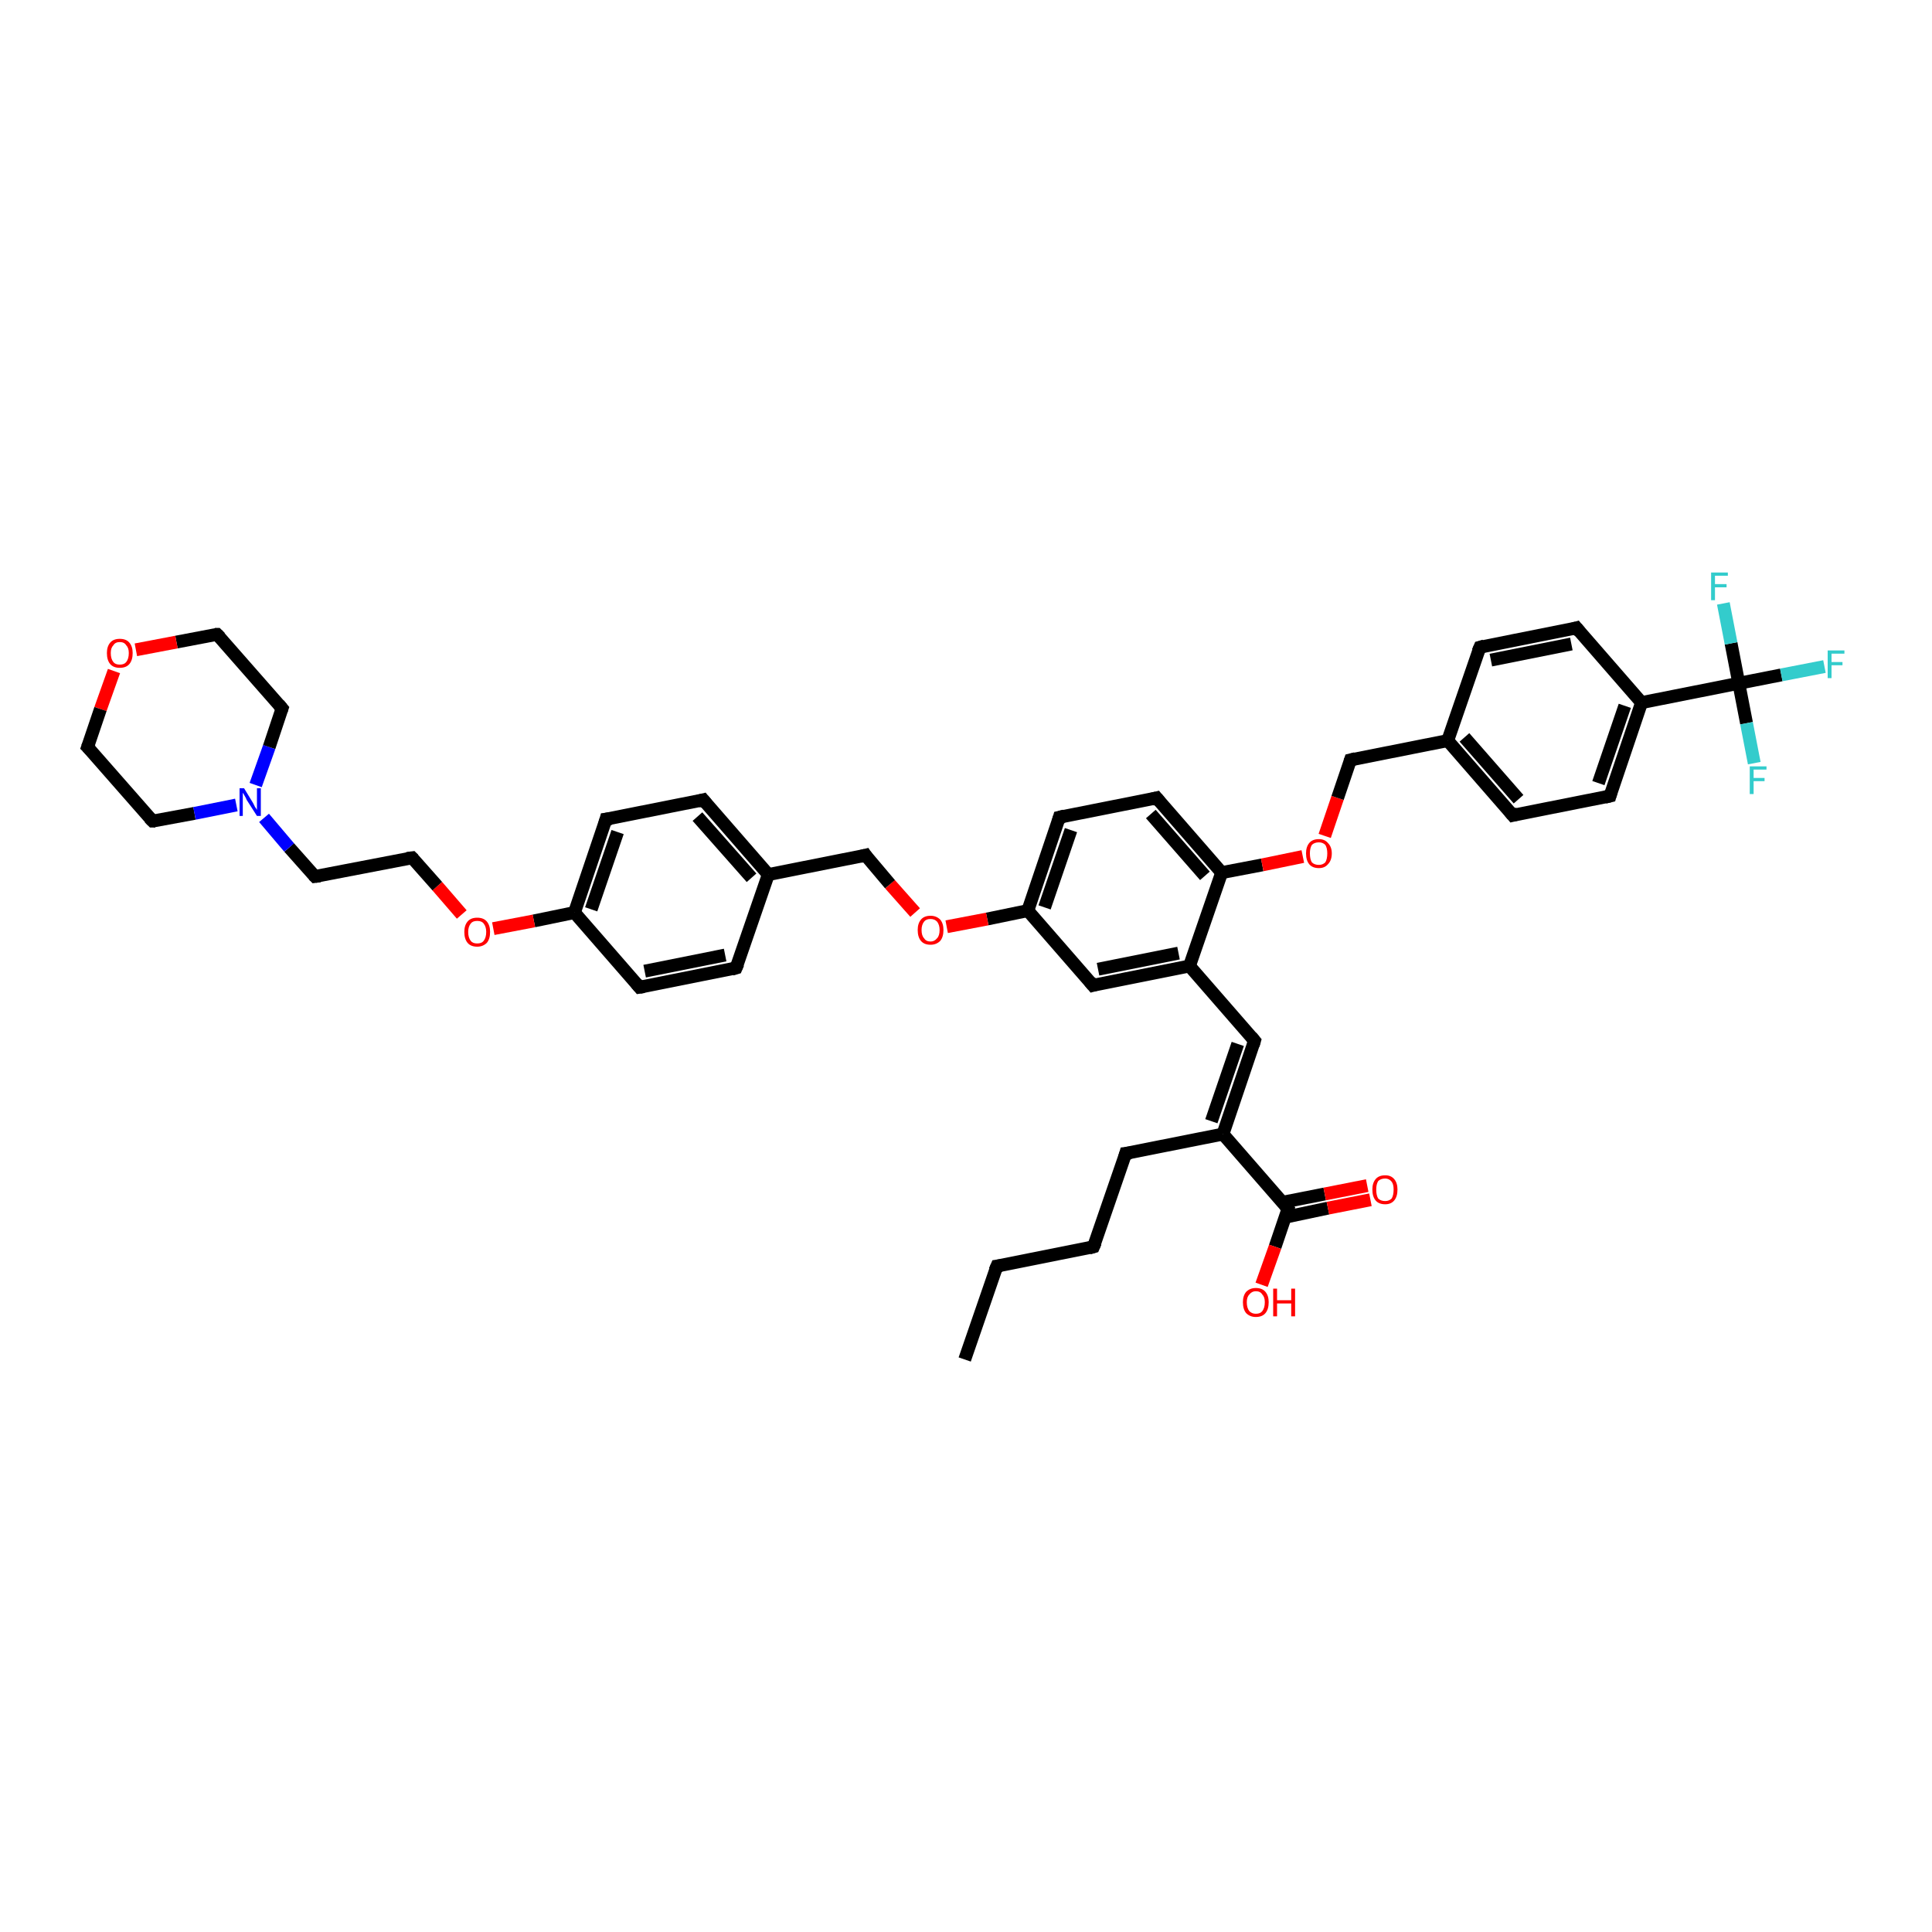 <?xml version='1.0' encoding='iso-8859-1'?>
<svg version='1.1' baseProfile='full'
              xmlns='http://www.w3.org/2000/svg'
                      xmlns:rdkit='http://www.rdkit.org/xml'
                      xmlns:xlink='http://www.w3.org/1999/xlink'
                  xml:space='preserve'
width='300px' height='300px' viewBox='0 0 300 300'>
<!-- END OF HEADER -->
<rect style='opacity:1.0;fill:#FFFFFF;stroke:none' width='300.0' height='300.0' x='0.0' y='0.0'> </rect>
<path class='bond-0 atom-0 atom-1' d='M 149.8,211.1 L 154.8,196.6' style='fill:none;fill-rule:evenodd;stroke:#000000;stroke-width:2.0px;stroke-linecap:butt;stroke-linejoin:miter;stroke-opacity:1' />
<path class='bond-1 atom-1 atom-2' d='M 154.8,196.6 L 169.8,193.6' style='fill:none;fill-rule:evenodd;stroke:#000000;stroke-width:2.0px;stroke-linecap:butt;stroke-linejoin:miter;stroke-opacity:1' />
<path class='bond-2 atom-2 atom-3' d='M 169.8,193.6 L 174.8,179.1' style='fill:none;fill-rule:evenodd;stroke:#000000;stroke-width:2.0px;stroke-linecap:butt;stroke-linejoin:miter;stroke-opacity:1' />
<path class='bond-3 atom-3 atom-4' d='M 174.8,179.1 L 189.9,176.1' style='fill:none;fill-rule:evenodd;stroke:#000000;stroke-width:2.0px;stroke-linecap:butt;stroke-linejoin:miter;stroke-opacity:1' />
<path class='bond-4 atom-4 atom-5' d='M 189.9,176.1 L 194.8,161.6' style='fill:none;fill-rule:evenodd;stroke:#000000;stroke-width:2.0px;stroke-linecap:butt;stroke-linejoin:miter;stroke-opacity:1' />
<path class='bond-4 atom-4 atom-5' d='M 188.1,174.1 L 192.2,162.1' style='fill:none;fill-rule:evenodd;stroke:#000000;stroke-width:2.0px;stroke-linecap:butt;stroke-linejoin:miter;stroke-opacity:1' />
<path class='bond-5 atom-5 atom-6' d='M 194.8,161.6 L 184.7,150.0' style='fill:none;fill-rule:evenodd;stroke:#000000;stroke-width:2.0px;stroke-linecap:butt;stroke-linejoin:miter;stroke-opacity:1' />
<path class='bond-6 atom-6 atom-7' d='M 184.7,150.0 L 169.7,153.0' style='fill:none;fill-rule:evenodd;stroke:#000000;stroke-width:2.0px;stroke-linecap:butt;stroke-linejoin:miter;stroke-opacity:1' />
<path class='bond-6 atom-6 atom-7' d='M 183.0,148.0 L 170.5,150.5' style='fill:none;fill-rule:evenodd;stroke:#000000;stroke-width:2.0px;stroke-linecap:butt;stroke-linejoin:miter;stroke-opacity:1' />
<path class='bond-7 atom-7 atom-8' d='M 169.7,153.0 L 159.6,141.4' style='fill:none;fill-rule:evenodd;stroke:#000000;stroke-width:2.0px;stroke-linecap:butt;stroke-linejoin:miter;stroke-opacity:1' />
<path class='bond-8 atom-8 atom-9' d='M 159.6,141.4 L 153.3,142.7' style='fill:none;fill-rule:evenodd;stroke:#000000;stroke-width:2.0px;stroke-linecap:butt;stroke-linejoin:miter;stroke-opacity:1' />
<path class='bond-8 atom-8 atom-9' d='M 153.3,142.7 L 147.0,143.9' style='fill:none;fill-rule:evenodd;stroke:#FF0000;stroke-width:2.0px;stroke-linecap:butt;stroke-linejoin:miter;stroke-opacity:1' />
<path class='bond-9 atom-9 atom-10' d='M 142.1,141.7 L 138.2,137.3' style='fill:none;fill-rule:evenodd;stroke:#FF0000;stroke-width:2.0px;stroke-linecap:butt;stroke-linejoin:miter;stroke-opacity:1' />
<path class='bond-9 atom-9 atom-10' d='M 138.2,137.3 L 134.4,132.8' style='fill:none;fill-rule:evenodd;stroke:#000000;stroke-width:2.0px;stroke-linecap:butt;stroke-linejoin:miter;stroke-opacity:1' />
<path class='bond-10 atom-10 atom-11' d='M 134.4,132.8 L 119.3,135.8' style='fill:none;fill-rule:evenodd;stroke:#000000;stroke-width:2.0px;stroke-linecap:butt;stroke-linejoin:miter;stroke-opacity:1' />
<path class='bond-11 atom-11 atom-12' d='M 119.3,135.8 L 109.2,124.2' style='fill:none;fill-rule:evenodd;stroke:#000000;stroke-width:2.0px;stroke-linecap:butt;stroke-linejoin:miter;stroke-opacity:1' />
<path class='bond-11 atom-11 atom-12' d='M 116.7,136.3 L 108.3,126.8' style='fill:none;fill-rule:evenodd;stroke:#000000;stroke-width:2.0px;stroke-linecap:butt;stroke-linejoin:miter;stroke-opacity:1' />
<path class='bond-12 atom-12 atom-13' d='M 109.2,124.2 L 94.1,127.2' style='fill:none;fill-rule:evenodd;stroke:#000000;stroke-width:2.0px;stroke-linecap:butt;stroke-linejoin:miter;stroke-opacity:1' />
<path class='bond-13 atom-13 atom-14' d='M 94.1,127.2 L 89.2,141.7' style='fill:none;fill-rule:evenodd;stroke:#000000;stroke-width:2.0px;stroke-linecap:butt;stroke-linejoin:miter;stroke-opacity:1' />
<path class='bond-13 atom-13 atom-14' d='M 95.9,129.2 L 91.8,141.2' style='fill:none;fill-rule:evenodd;stroke:#000000;stroke-width:2.0px;stroke-linecap:butt;stroke-linejoin:miter;stroke-opacity:1' />
<path class='bond-14 atom-14 atom-15' d='M 89.2,141.7 L 82.9,143.0' style='fill:none;fill-rule:evenodd;stroke:#000000;stroke-width:2.0px;stroke-linecap:butt;stroke-linejoin:miter;stroke-opacity:1' />
<path class='bond-14 atom-14 atom-15' d='M 82.9,143.0 L 76.6,144.2' style='fill:none;fill-rule:evenodd;stroke:#FF0000;stroke-width:2.0px;stroke-linecap:butt;stroke-linejoin:miter;stroke-opacity:1' />
<path class='bond-15 atom-15 atom-16' d='M 71.7,142.0 L 67.9,137.6' style='fill:none;fill-rule:evenodd;stroke:#FF0000;stroke-width:2.0px;stroke-linecap:butt;stroke-linejoin:miter;stroke-opacity:1' />
<path class='bond-15 atom-15 atom-16' d='M 67.9,137.6 L 64.0,133.2' style='fill:none;fill-rule:evenodd;stroke:#000000;stroke-width:2.0px;stroke-linecap:butt;stroke-linejoin:miter;stroke-opacity:1' />
<path class='bond-16 atom-16 atom-17' d='M 64.0,133.2 L 48.9,136.1' style='fill:none;fill-rule:evenodd;stroke:#000000;stroke-width:2.0px;stroke-linecap:butt;stroke-linejoin:miter;stroke-opacity:1' />
<path class='bond-17 atom-17 atom-18' d='M 48.9,136.1 L 44.9,131.6' style='fill:none;fill-rule:evenodd;stroke:#000000;stroke-width:2.0px;stroke-linecap:butt;stroke-linejoin:miter;stroke-opacity:1' />
<path class='bond-17 atom-17 atom-18' d='M 44.9,131.6 L 41.0,127.0' style='fill:none;fill-rule:evenodd;stroke:#0000FF;stroke-width:2.0px;stroke-linecap:butt;stroke-linejoin:miter;stroke-opacity:1' />
<path class='bond-18 atom-18 atom-19' d='M 39.7,121.9 L 41.8,116.0' style='fill:none;fill-rule:evenodd;stroke:#0000FF;stroke-width:2.0px;stroke-linecap:butt;stroke-linejoin:miter;stroke-opacity:1' />
<path class='bond-18 atom-18 atom-19' d='M 41.8,116.0 L 43.8,110.0' style='fill:none;fill-rule:evenodd;stroke:#000000;stroke-width:2.0px;stroke-linecap:butt;stroke-linejoin:miter;stroke-opacity:1' />
<path class='bond-19 atom-19 atom-20' d='M 43.8,110.0 L 33.7,98.5' style='fill:none;fill-rule:evenodd;stroke:#000000;stroke-width:2.0px;stroke-linecap:butt;stroke-linejoin:miter;stroke-opacity:1' />
<path class='bond-20 atom-20 atom-21' d='M 33.7,98.5 L 27.4,99.7' style='fill:none;fill-rule:evenodd;stroke:#000000;stroke-width:2.0px;stroke-linecap:butt;stroke-linejoin:miter;stroke-opacity:1' />
<path class='bond-20 atom-20 atom-21' d='M 27.4,99.7 L 21.1,100.9' style='fill:none;fill-rule:evenodd;stroke:#FF0000;stroke-width:2.0px;stroke-linecap:butt;stroke-linejoin:miter;stroke-opacity:1' />
<path class='bond-21 atom-21 atom-22' d='M 17.7,104.2 L 15.6,110.1' style='fill:none;fill-rule:evenodd;stroke:#FF0000;stroke-width:2.0px;stroke-linecap:butt;stroke-linejoin:miter;stroke-opacity:1' />
<path class='bond-21 atom-21 atom-22' d='M 15.6,110.1 L 13.6,116.0' style='fill:none;fill-rule:evenodd;stroke:#000000;stroke-width:2.0px;stroke-linecap:butt;stroke-linejoin:miter;stroke-opacity:1' />
<path class='bond-22 atom-22 atom-23' d='M 13.6,116.0 L 23.7,127.5' style='fill:none;fill-rule:evenodd;stroke:#000000;stroke-width:2.0px;stroke-linecap:butt;stroke-linejoin:miter;stroke-opacity:1' />
<path class='bond-23 atom-14 atom-24' d='M 89.2,141.7 L 99.3,153.3' style='fill:none;fill-rule:evenodd;stroke:#000000;stroke-width:2.0px;stroke-linecap:butt;stroke-linejoin:miter;stroke-opacity:1' />
<path class='bond-24 atom-24 atom-25' d='M 99.3,153.3 L 114.3,150.3' style='fill:none;fill-rule:evenodd;stroke:#000000;stroke-width:2.0px;stroke-linecap:butt;stroke-linejoin:miter;stroke-opacity:1' />
<path class='bond-24 atom-24 atom-25' d='M 100.1,150.8 L 112.6,148.3' style='fill:none;fill-rule:evenodd;stroke:#000000;stroke-width:2.0px;stroke-linecap:butt;stroke-linejoin:miter;stroke-opacity:1' />
<path class='bond-25 atom-8 atom-26' d='M 159.6,141.4 L 164.5,126.9' style='fill:none;fill-rule:evenodd;stroke:#000000;stroke-width:2.0px;stroke-linecap:butt;stroke-linejoin:miter;stroke-opacity:1' />
<path class='bond-25 atom-8 atom-26' d='M 162.2,140.9 L 166.3,128.9' style='fill:none;fill-rule:evenodd;stroke:#000000;stroke-width:2.0px;stroke-linecap:butt;stroke-linejoin:miter;stroke-opacity:1' />
<path class='bond-26 atom-26 atom-27' d='M 164.5,126.9 L 179.6,123.9' style='fill:none;fill-rule:evenodd;stroke:#000000;stroke-width:2.0px;stroke-linecap:butt;stroke-linejoin:miter;stroke-opacity:1' />
<path class='bond-27 atom-27 atom-28' d='M 179.6,123.9 L 189.7,135.5' style='fill:none;fill-rule:evenodd;stroke:#000000;stroke-width:2.0px;stroke-linecap:butt;stroke-linejoin:miter;stroke-opacity:1' />
<path class='bond-27 atom-27 atom-28' d='M 178.7,126.4 L 187.1,136.0' style='fill:none;fill-rule:evenodd;stroke:#000000;stroke-width:2.0px;stroke-linecap:butt;stroke-linejoin:miter;stroke-opacity:1' />
<path class='bond-28 atom-28 atom-29' d='M 189.7,135.5 L 196.0,134.3' style='fill:none;fill-rule:evenodd;stroke:#000000;stroke-width:2.0px;stroke-linecap:butt;stroke-linejoin:miter;stroke-opacity:1' />
<path class='bond-28 atom-28 atom-29' d='M 196.0,134.3 L 202.3,133.0' style='fill:none;fill-rule:evenodd;stroke:#FF0000;stroke-width:2.0px;stroke-linecap:butt;stroke-linejoin:miter;stroke-opacity:1' />
<path class='bond-29 atom-29 atom-30' d='M 205.7,129.8 L 207.7,123.9' style='fill:none;fill-rule:evenodd;stroke:#FF0000;stroke-width:2.0px;stroke-linecap:butt;stroke-linejoin:miter;stroke-opacity:1' />
<path class='bond-29 atom-29 atom-30' d='M 207.7,123.9 L 209.7,118.0' style='fill:none;fill-rule:evenodd;stroke:#000000;stroke-width:2.0px;stroke-linecap:butt;stroke-linejoin:miter;stroke-opacity:1' />
<path class='bond-30 atom-30 atom-31' d='M 209.7,118.0 L 224.8,115.0' style='fill:none;fill-rule:evenodd;stroke:#000000;stroke-width:2.0px;stroke-linecap:butt;stroke-linejoin:miter;stroke-opacity:1' />
<path class='bond-31 atom-31 atom-32' d='M 224.8,115.0 L 234.9,126.6' style='fill:none;fill-rule:evenodd;stroke:#000000;stroke-width:2.0px;stroke-linecap:butt;stroke-linejoin:miter;stroke-opacity:1' />
<path class='bond-31 atom-31 atom-32' d='M 227.4,114.5 L 235.8,124.1' style='fill:none;fill-rule:evenodd;stroke:#000000;stroke-width:2.0px;stroke-linecap:butt;stroke-linejoin:miter;stroke-opacity:1' />
<path class='bond-32 atom-32 atom-33' d='M 234.9,126.6 L 250.0,123.6' style='fill:none;fill-rule:evenodd;stroke:#000000;stroke-width:2.0px;stroke-linecap:butt;stroke-linejoin:miter;stroke-opacity:1' />
<path class='bond-33 atom-33 atom-34' d='M 250.0,123.6 L 254.9,109.1' style='fill:none;fill-rule:evenodd;stroke:#000000;stroke-width:2.0px;stroke-linecap:butt;stroke-linejoin:miter;stroke-opacity:1' />
<path class='bond-33 atom-33 atom-34' d='M 248.2,121.6 L 252.3,109.6' style='fill:none;fill-rule:evenodd;stroke:#000000;stroke-width:2.0px;stroke-linecap:butt;stroke-linejoin:miter;stroke-opacity:1' />
<path class='bond-34 atom-34 atom-35' d='M 254.9,109.1 L 244.8,97.5' style='fill:none;fill-rule:evenodd;stroke:#000000;stroke-width:2.0px;stroke-linecap:butt;stroke-linejoin:miter;stroke-opacity:1' />
<path class='bond-35 atom-35 atom-36' d='M 244.8,97.5 L 229.8,100.5' style='fill:none;fill-rule:evenodd;stroke:#000000;stroke-width:2.0px;stroke-linecap:butt;stroke-linejoin:miter;stroke-opacity:1' />
<path class='bond-35 atom-35 atom-36' d='M 244.0,100.0 L 231.5,102.5' style='fill:none;fill-rule:evenodd;stroke:#000000;stroke-width:2.0px;stroke-linecap:butt;stroke-linejoin:miter;stroke-opacity:1' />
<path class='bond-36 atom-34 atom-37' d='M 254.9,109.1 L 270.0,106.1' style='fill:none;fill-rule:evenodd;stroke:#000000;stroke-width:2.0px;stroke-linecap:butt;stroke-linejoin:miter;stroke-opacity:1' />
<path class='bond-37 atom-37 atom-38' d='M 270.0,106.1 L 276.6,104.8' style='fill:none;fill-rule:evenodd;stroke:#000000;stroke-width:2.0px;stroke-linecap:butt;stroke-linejoin:miter;stroke-opacity:1' />
<path class='bond-37 atom-37 atom-38' d='M 276.6,104.8 L 283.3,103.5' style='fill:none;fill-rule:evenodd;stroke:#33CCCC;stroke-width:2.0px;stroke-linecap:butt;stroke-linejoin:miter;stroke-opacity:1' />
<path class='bond-38 atom-37 atom-39' d='M 270.0,106.1 L 271.2,112.3' style='fill:none;fill-rule:evenodd;stroke:#000000;stroke-width:2.0px;stroke-linecap:butt;stroke-linejoin:miter;stroke-opacity:1' />
<path class='bond-38 atom-37 atom-39' d='M 271.2,112.3 L 272.4,118.5' style='fill:none;fill-rule:evenodd;stroke:#33CCCC;stroke-width:2.0px;stroke-linecap:butt;stroke-linejoin:miter;stroke-opacity:1' />
<path class='bond-39 atom-37 atom-40' d='M 270.0,106.1 L 268.8,99.9' style='fill:none;fill-rule:evenodd;stroke:#000000;stroke-width:2.0px;stroke-linecap:butt;stroke-linejoin:miter;stroke-opacity:1' />
<path class='bond-39 atom-37 atom-40' d='M 268.8,99.9 L 267.6,93.7' style='fill:none;fill-rule:evenodd;stroke:#33CCCC;stroke-width:2.0px;stroke-linecap:butt;stroke-linejoin:miter;stroke-opacity:1' />
<path class='bond-40 atom-4 atom-41' d='M 189.9,176.1 L 200.0,187.7' style='fill:none;fill-rule:evenodd;stroke:#000000;stroke-width:2.0px;stroke-linecap:butt;stroke-linejoin:miter;stroke-opacity:1' />
<path class='bond-41 atom-41 atom-42' d='M 200.0,187.7 L 198.0,193.6' style='fill:none;fill-rule:evenodd;stroke:#000000;stroke-width:2.0px;stroke-linecap:butt;stroke-linejoin:miter;stroke-opacity:1' />
<path class='bond-41 atom-41 atom-42' d='M 198.0,193.6 L 195.9,199.5' style='fill:none;fill-rule:evenodd;stroke:#FF0000;stroke-width:2.0px;stroke-linecap:butt;stroke-linejoin:miter;stroke-opacity:1' />
<path class='bond-42 atom-41 atom-43' d='M 199.6,189.0 L 206.2,187.6' style='fill:none;fill-rule:evenodd;stroke:#000000;stroke-width:2.0px;stroke-linecap:butt;stroke-linejoin:miter;stroke-opacity:1' />
<path class='bond-42 atom-41 atom-43' d='M 206.2,187.6 L 212.8,186.3' style='fill:none;fill-rule:evenodd;stroke:#FF0000;stroke-width:2.0px;stroke-linecap:butt;stroke-linejoin:miter;stroke-opacity:1' />
<path class='bond-42 atom-41 atom-43' d='M 199.1,186.7 L 205.7,185.4' style='fill:none;fill-rule:evenodd;stroke:#000000;stroke-width:2.0px;stroke-linecap:butt;stroke-linejoin:miter;stroke-opacity:1' />
<path class='bond-42 atom-41 atom-43' d='M 205.7,185.4 L 212.3,184.1' style='fill:none;fill-rule:evenodd;stroke:#FF0000;stroke-width:2.0px;stroke-linecap:butt;stroke-linejoin:miter;stroke-opacity:1' />
<path class='bond-43 atom-28 atom-6' d='M 189.7,135.5 L 184.7,150.0' style='fill:none;fill-rule:evenodd;stroke:#000000;stroke-width:2.0px;stroke-linecap:butt;stroke-linejoin:miter;stroke-opacity:1' />
<path class='bond-44 atom-36 atom-31' d='M 229.8,100.5 L 224.8,115.0' style='fill:none;fill-rule:evenodd;stroke:#000000;stroke-width:2.0px;stroke-linecap:butt;stroke-linejoin:miter;stroke-opacity:1' />
<path class='bond-45 atom-25 atom-11' d='M 114.3,150.3 L 119.3,135.8' style='fill:none;fill-rule:evenodd;stroke:#000000;stroke-width:2.0px;stroke-linecap:butt;stroke-linejoin:miter;stroke-opacity:1' />
<path class='bond-46 atom-23 atom-18' d='M 23.7,127.5 L 30.2,126.3' style='fill:none;fill-rule:evenodd;stroke:#000000;stroke-width:2.0px;stroke-linecap:butt;stroke-linejoin:miter;stroke-opacity:1' />
<path class='bond-46 atom-23 atom-18' d='M 30.2,126.3 L 36.7,125.0' style='fill:none;fill-rule:evenodd;stroke:#0000FF;stroke-width:2.0px;stroke-linecap:butt;stroke-linejoin:miter;stroke-opacity:1' />
<path d='M 154.5,197.3 L 154.8,196.6 L 155.5,196.5' style='fill:none;stroke:#000000;stroke-width:2.0px;stroke-linecap:butt;stroke-linejoin:miter;stroke-opacity:1;' />
<path d='M 169.1,193.8 L 169.8,193.6 L 170.1,192.9' style='fill:none;stroke:#000000;stroke-width:2.0px;stroke-linecap:butt;stroke-linejoin:miter;stroke-opacity:1;' />
<path d='M 174.6,179.8 L 174.8,179.1 L 175.6,179.0' style='fill:none;stroke:#000000;stroke-width:2.0px;stroke-linecap:butt;stroke-linejoin:miter;stroke-opacity:1;' />
<path d='M 194.6,162.3 L 194.8,161.6 L 194.3,161.0' style='fill:none;stroke:#000000;stroke-width:2.0px;stroke-linecap:butt;stroke-linejoin:miter;stroke-opacity:1;' />
<path d='M 170.4,152.8 L 169.7,153.0 L 169.2,152.4' style='fill:none;stroke:#000000;stroke-width:2.0px;stroke-linecap:butt;stroke-linejoin:miter;stroke-opacity:1;' />
<path d='M 134.6,133.1 L 134.4,132.8 L 133.6,133.0' style='fill:none;stroke:#000000;stroke-width:2.0px;stroke-linecap:butt;stroke-linejoin:miter;stroke-opacity:1;' />
<path d='M 109.7,124.8 L 109.2,124.2 L 108.4,124.4' style='fill:none;stroke:#000000;stroke-width:2.0px;stroke-linecap:butt;stroke-linejoin:miter;stroke-opacity:1;' />
<path d='M 94.9,127.1 L 94.1,127.2 L 93.9,127.9' style='fill:none;stroke:#000000;stroke-width:2.0px;stroke-linecap:butt;stroke-linejoin:miter;stroke-opacity:1;' />
<path d='M 64.2,133.4 L 64.0,133.2 L 63.2,133.3' style='fill:none;stroke:#000000;stroke-width:2.0px;stroke-linecap:butt;stroke-linejoin:miter;stroke-opacity:1;' />
<path d='M 49.7,136.0 L 48.9,136.1 L 48.7,135.9' style='fill:none;stroke:#000000;stroke-width:2.0px;stroke-linecap:butt;stroke-linejoin:miter;stroke-opacity:1;' />
<path d='M 43.7,110.3 L 43.8,110.0 L 43.3,109.4' style='fill:none;stroke:#000000;stroke-width:2.0px;stroke-linecap:butt;stroke-linejoin:miter;stroke-opacity:1;' />
<path d='M 34.2,99.0 L 33.7,98.5 L 33.4,98.5' style='fill:none;stroke:#000000;stroke-width:2.0px;stroke-linecap:butt;stroke-linejoin:miter;stroke-opacity:1;' />
<path d='M 13.7,115.7 L 13.6,116.0 L 14.1,116.5' style='fill:none;stroke:#000000;stroke-width:2.0px;stroke-linecap:butt;stroke-linejoin:miter;stroke-opacity:1;' />
<path d='M 23.2,127.0 L 23.7,127.5 L 24.1,127.5' style='fill:none;stroke:#000000;stroke-width:2.0px;stroke-linecap:butt;stroke-linejoin:miter;stroke-opacity:1;' />
<path d='M 98.8,152.7 L 99.3,153.3 L 100.0,153.2' style='fill:none;stroke:#000000;stroke-width:2.0px;stroke-linecap:butt;stroke-linejoin:miter;stroke-opacity:1;' />
<path d='M 113.6,150.5 L 114.3,150.3 L 114.6,149.6' style='fill:none;stroke:#000000;stroke-width:2.0px;stroke-linecap:butt;stroke-linejoin:miter;stroke-opacity:1;' />
<path d='M 164.3,127.6 L 164.5,126.9 L 165.3,126.7' style='fill:none;stroke:#000000;stroke-width:2.0px;stroke-linecap:butt;stroke-linejoin:miter;stroke-opacity:1;' />
<path d='M 178.8,124.1 L 179.6,123.9 L 180.1,124.5' style='fill:none;stroke:#000000;stroke-width:2.0px;stroke-linecap:butt;stroke-linejoin:miter;stroke-opacity:1;' />
<path d='M 209.6,118.3 L 209.7,118.0 L 210.5,117.8' style='fill:none;stroke:#000000;stroke-width:2.0px;stroke-linecap:butt;stroke-linejoin:miter;stroke-opacity:1;' />
<path d='M 234.4,126.0 L 234.9,126.6 L 235.7,126.4' style='fill:none;stroke:#000000;stroke-width:2.0px;stroke-linecap:butt;stroke-linejoin:miter;stroke-opacity:1;' />
<path d='M 249.2,123.8 L 250.0,123.6 L 250.2,122.9' style='fill:none;stroke:#000000;stroke-width:2.0px;stroke-linecap:butt;stroke-linejoin:miter;stroke-opacity:1;' />
<path d='M 245.3,98.1 L 244.8,97.5 L 244.1,97.7' style='fill:none;stroke:#000000;stroke-width:2.0px;stroke-linecap:butt;stroke-linejoin:miter;stroke-opacity:1;' />
<path d='M 230.5,100.3 L 229.8,100.5 L 229.5,101.2' style='fill:none;stroke:#000000;stroke-width:2.0px;stroke-linecap:butt;stroke-linejoin:miter;stroke-opacity:1;' />
<path d='M 199.5,187.1 L 200.0,187.7 L 199.9,188.0' style='fill:none;stroke:#000000;stroke-width:2.0px;stroke-linecap:butt;stroke-linejoin:miter;stroke-opacity:1;' />
<path class='atom-9' d='M 142.5 144.4
Q 142.5 143.4, 143.0 142.8
Q 143.5 142.2, 144.5 142.2
Q 145.4 142.2, 146.0 142.8
Q 146.5 143.4, 146.5 144.4
Q 146.5 145.5, 146.0 146.1
Q 145.4 146.7, 144.5 146.7
Q 143.5 146.7, 143.0 146.1
Q 142.5 145.5, 142.5 144.4
M 144.5 146.2
Q 145.1 146.2, 145.5 145.7
Q 145.9 145.3, 145.9 144.4
Q 145.9 143.6, 145.5 143.1
Q 145.1 142.7, 144.5 142.7
Q 143.8 142.7, 143.5 143.1
Q 143.1 143.6, 143.1 144.4
Q 143.1 145.3, 143.5 145.7
Q 143.8 146.2, 144.5 146.2
' fill='#FF0000'/>
<path class='atom-15' d='M 72.1 144.7
Q 72.1 143.7, 72.6 143.1
Q 73.1 142.5, 74.1 142.5
Q 75.1 142.5, 75.6 143.1
Q 76.1 143.7, 76.1 144.7
Q 76.1 145.8, 75.6 146.4
Q 75.0 147.0, 74.1 147.0
Q 73.1 147.0, 72.6 146.4
Q 72.1 145.8, 72.1 144.7
M 74.1 146.5
Q 74.8 146.5, 75.1 146.1
Q 75.5 145.6, 75.5 144.7
Q 75.5 143.9, 75.1 143.4
Q 74.8 143.0, 74.1 143.0
Q 73.4 143.0, 73.1 143.4
Q 72.7 143.9, 72.7 144.7
Q 72.7 145.6, 73.1 146.1
Q 73.4 146.5, 74.1 146.5
' fill='#FF0000'/>
<path class='atom-18' d='M 37.9 122.4
L 39.3 124.7
Q 39.4 124.9, 39.6 125.3
Q 39.9 125.7, 39.9 125.8
L 39.9 122.4
L 40.5 122.4
L 40.5 126.7
L 39.9 126.7
L 38.3 124.2
Q 38.2 123.9, 38.0 123.6
Q 37.8 123.2, 37.7 123.1
L 37.7 126.7
L 37.2 126.7
L 37.2 122.4
L 37.9 122.4
' fill='#0000FF'/>
<path class='atom-21' d='M 16.6 101.4
Q 16.6 100.4, 17.1 99.8
Q 17.6 99.2, 18.6 99.2
Q 19.6 99.2, 20.1 99.8
Q 20.6 100.4, 20.6 101.4
Q 20.6 102.5, 20.1 103.1
Q 19.6 103.7, 18.6 103.7
Q 17.6 103.7, 17.1 103.1
Q 16.6 102.5, 16.6 101.4
M 18.6 103.2
Q 19.3 103.2, 19.6 102.8
Q 20.0 102.3, 20.0 101.4
Q 20.0 100.6, 19.6 100.2
Q 19.3 99.7, 18.6 99.7
Q 17.9 99.7, 17.6 100.2
Q 17.2 100.6, 17.2 101.4
Q 17.2 102.3, 17.6 102.8
Q 17.9 103.2, 18.6 103.2
' fill='#FF0000'/>
<path class='atom-29' d='M 202.8 132.5
Q 202.8 131.5, 203.3 130.9
Q 203.8 130.3, 204.8 130.3
Q 205.7 130.3, 206.2 130.9
Q 206.8 131.5, 206.8 132.5
Q 206.8 133.6, 206.2 134.2
Q 205.7 134.8, 204.8 134.8
Q 203.8 134.8, 203.3 134.2
Q 202.8 133.6, 202.8 132.5
M 204.8 134.3
Q 205.4 134.3, 205.8 133.9
Q 206.1 133.4, 206.1 132.5
Q 206.1 131.7, 205.8 131.2
Q 205.4 130.8, 204.8 130.8
Q 204.1 130.8, 203.7 131.2
Q 203.4 131.7, 203.4 132.5
Q 203.4 133.4, 203.7 133.9
Q 204.1 134.3, 204.8 134.3
' fill='#FF0000'/>
<path class='atom-38' d='M 283.8 101.0
L 286.4 101.0
L 286.4 101.5
L 284.4 101.5
L 284.4 102.8
L 286.1 102.8
L 286.1 103.3
L 284.4 103.3
L 284.4 105.3
L 283.8 105.3
L 283.8 101.0
' fill='#33CCCC'/>
<path class='atom-39' d='M 271.7 119.0
L 274.3 119.0
L 274.3 119.5
L 272.3 119.5
L 272.3 120.8
L 274.0 120.8
L 274.0 121.3
L 272.3 121.3
L 272.3 123.3
L 271.7 123.3
L 271.7 119.0
' fill='#33CCCC'/>
<path class='atom-40' d='M 265.7 88.9
L 268.3 88.9
L 268.3 89.4
L 266.3 89.4
L 266.3 90.7
L 268.1 90.7
L 268.1 91.2
L 266.3 91.2
L 266.3 93.2
L 265.7 93.2
L 265.7 88.9
' fill='#33CCCC'/>
<path class='atom-42' d='M 193.0 202.2
Q 193.0 201.2, 193.5 200.6
Q 194.1 200.0, 195.0 200.0
Q 196.0 200.0, 196.5 200.6
Q 197.0 201.2, 197.0 202.2
Q 197.0 203.3, 196.5 203.9
Q 196.0 204.5, 195.0 204.5
Q 194.1 204.5, 193.5 203.9
Q 193.0 203.3, 193.0 202.2
M 195.0 204.0
Q 195.7 204.0, 196.0 203.6
Q 196.4 203.1, 196.4 202.2
Q 196.4 201.4, 196.0 201.0
Q 195.7 200.5, 195.0 200.5
Q 194.4 200.5, 194.0 201.0
Q 193.6 201.4, 193.6 202.2
Q 193.6 203.1, 194.0 203.6
Q 194.4 204.0, 195.0 204.0
' fill='#FF0000'/>
<path class='atom-42' d='M 197.7 200.1
L 198.3 200.1
L 198.3 201.9
L 200.5 201.9
L 200.5 200.1
L 201.1 200.1
L 201.1 204.4
L 200.5 204.4
L 200.5 202.4
L 198.3 202.4
L 198.3 204.4
L 197.7 204.4
L 197.7 200.1
' fill='#FF0000'/>
<path class='atom-43' d='M 213.1 184.7
Q 213.1 183.7, 213.6 183.1
Q 214.1 182.5, 215.1 182.5
Q 216.0 182.5, 216.5 183.1
Q 217.0 183.7, 217.0 184.7
Q 217.0 185.8, 216.5 186.4
Q 216.0 187.0, 215.1 187.0
Q 214.1 187.0, 213.6 186.4
Q 213.1 185.8, 213.1 184.7
M 215.1 186.5
Q 215.7 186.5, 216.1 186.1
Q 216.4 185.6, 216.4 184.7
Q 216.4 183.9, 216.1 183.5
Q 215.7 183.0, 215.1 183.0
Q 214.4 183.0, 214.0 183.4
Q 213.7 183.9, 213.7 184.7
Q 213.7 185.6, 214.0 186.1
Q 214.4 186.5, 215.1 186.5
' fill='#FF0000'/>
</svg>
